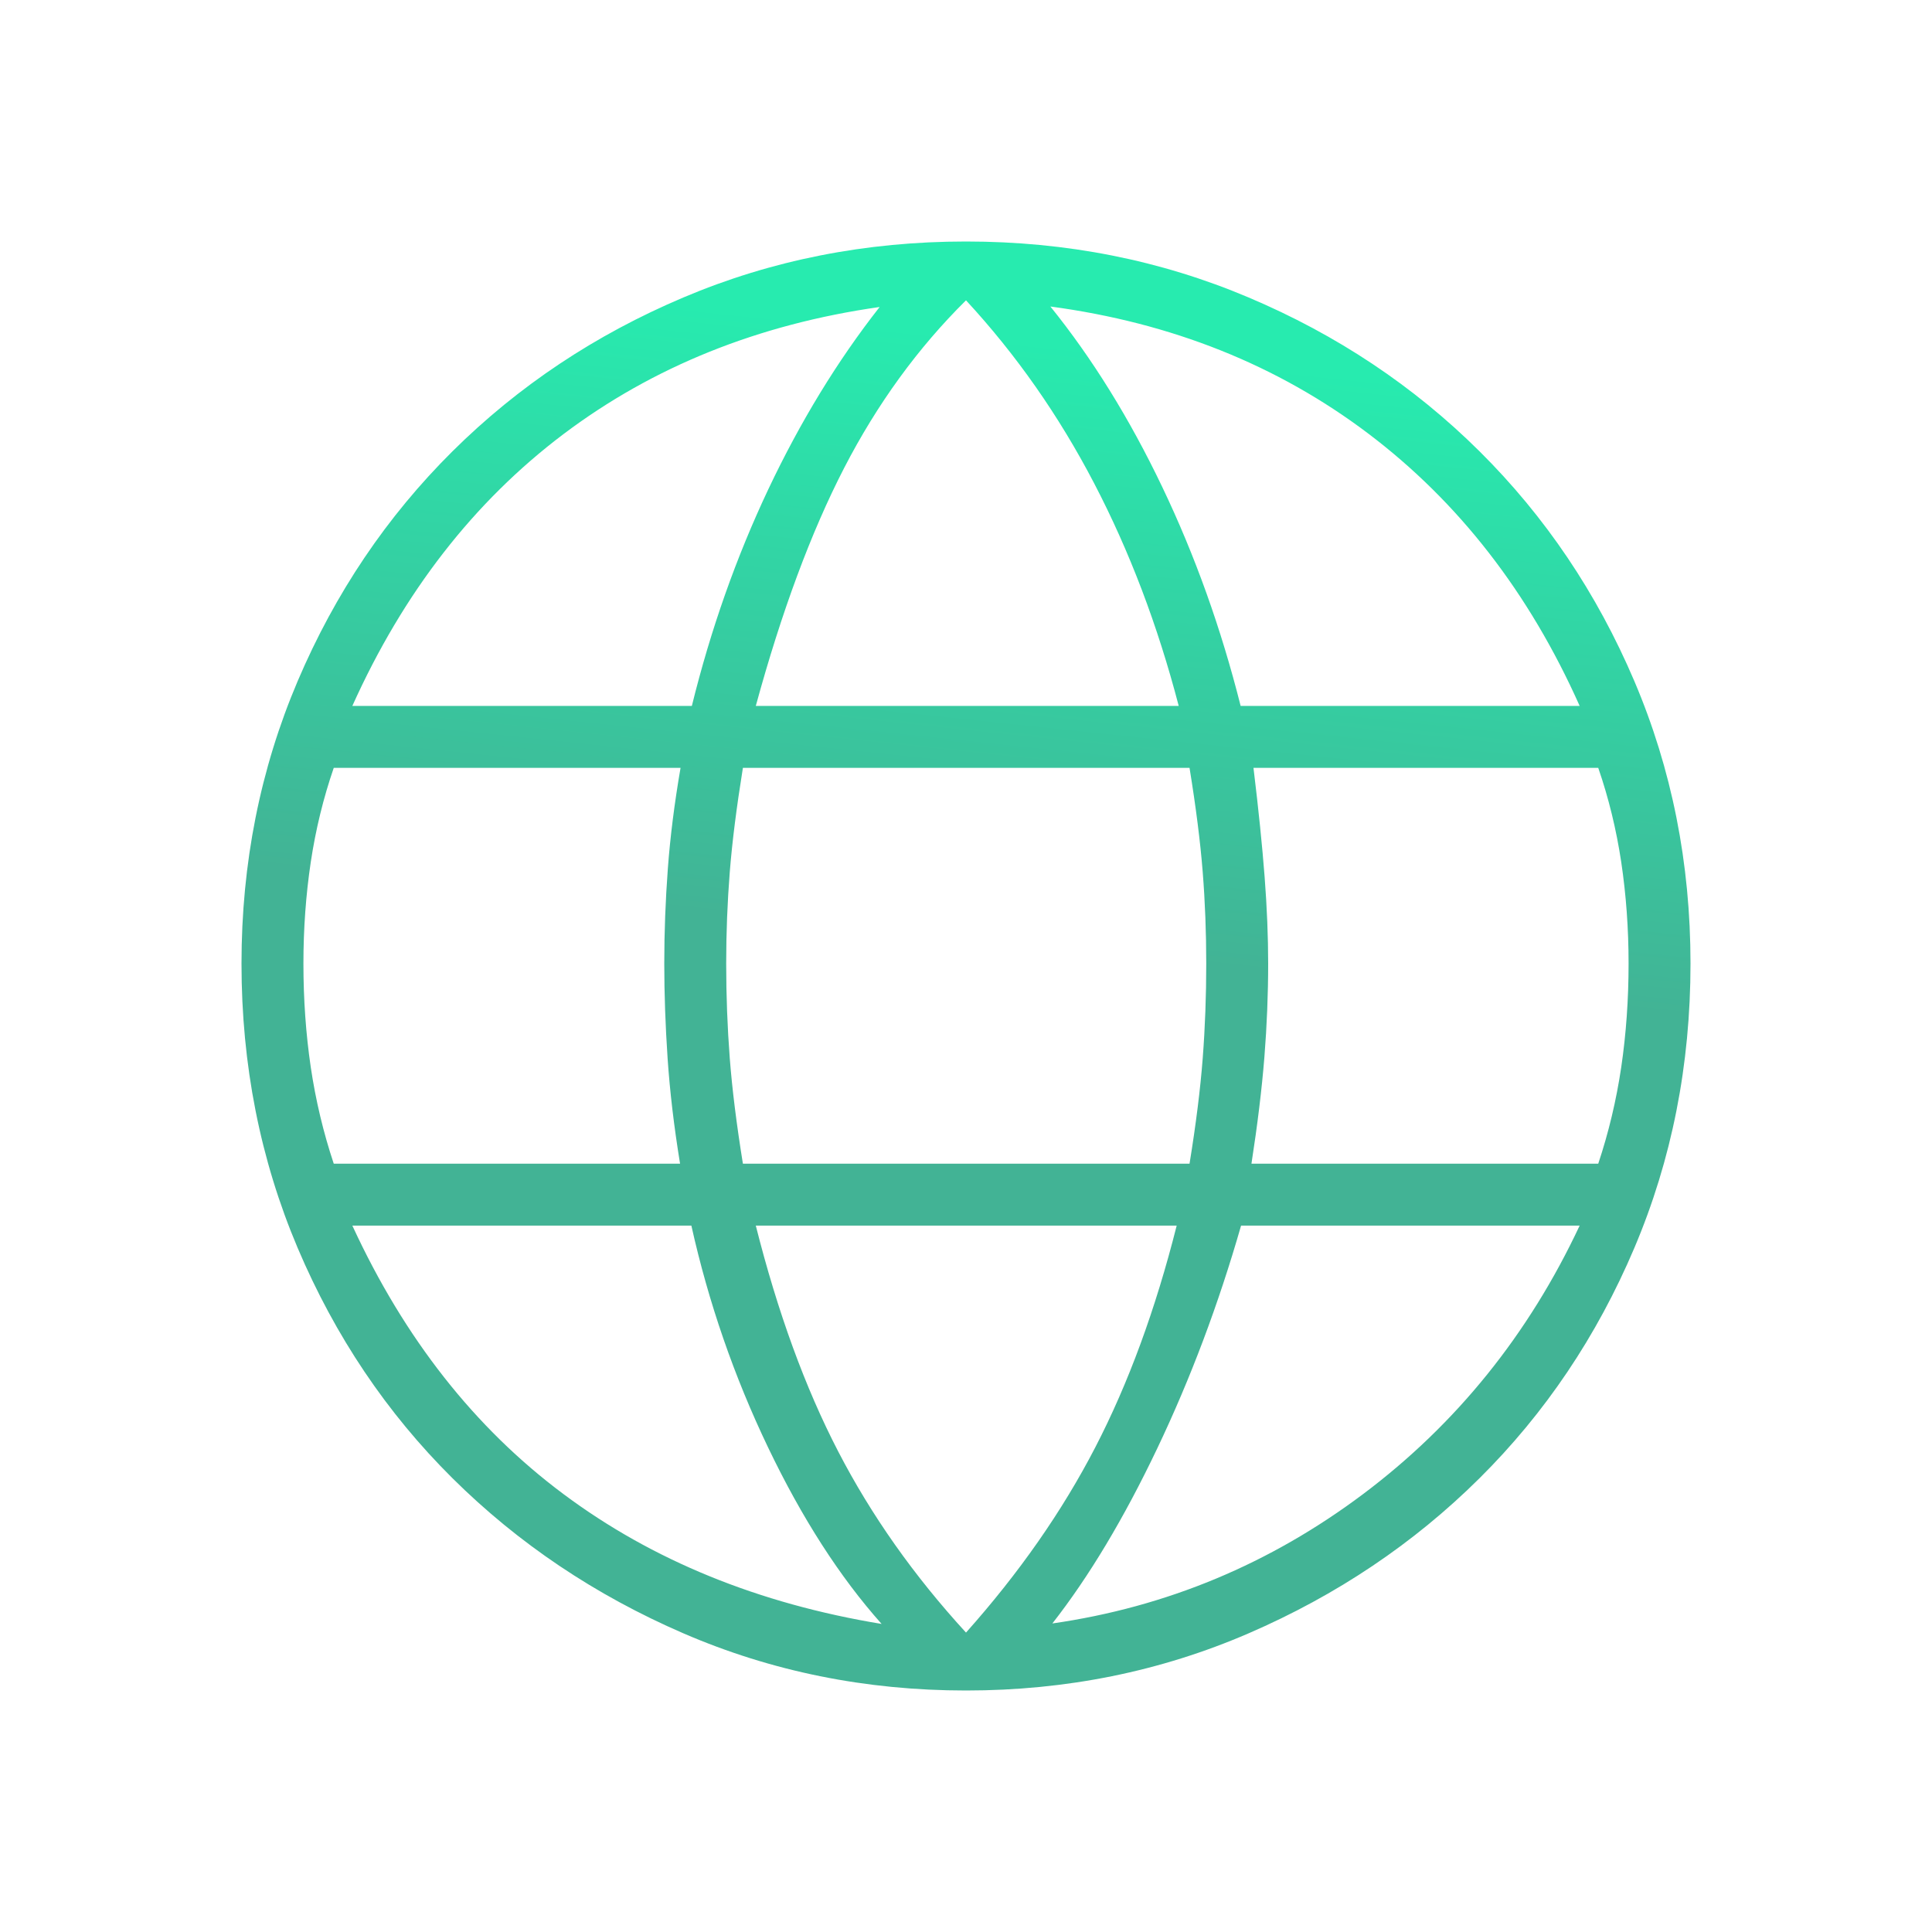 <svg width="40" height="40" viewBox="0 0 40 40" fill="none" xmlns="http://www.w3.org/2000/svg">
<path d="M20 35C17.923 35 15.972 34.605 14.148 33.816C12.323 33.026 10.73 31.956 9.369 30.606C8.008 29.255 6.939 27.666 6.163 25.838C5.388 24.01 5 22.047 5 19.949C5 17.872 5.388 15.922 6.163 14.101C6.939 12.279 8.008 10.694 9.369 9.343C10.73 7.993 12.323 6.931 14.148 6.159C15.972 5.386 17.923 5 20 5C22.077 5 24.028 5.386 25.852 6.159C27.677 6.931 29.27 7.993 30.631 9.343C31.992 10.694 33.061 12.279 33.837 14.101C34.612 15.922 35 17.872 35 19.949C35 22.047 34.612 24.01 33.837 25.838C33.061 27.666 31.992 29.255 30.631 30.606C29.27 31.956 27.677 33.026 25.852 33.816C24.028 34.605 22.077 35 20 35ZM20 33.801C21.101 32.566 21.993 31.287 22.678 29.963C23.363 28.639 23.924 27.11 24.362 25.375H15.648C16.101 27.17 16.669 28.729 17.354 30.051C18.039 31.374 18.921 32.624 20 33.801ZM18.253 33.622C17.388 32.652 16.604 31.433 15.901 29.965C15.198 28.497 14.669 26.967 14.314 25.375H7.295C8.372 27.711 9.829 29.564 11.667 30.934C13.504 32.305 15.7 33.201 18.253 33.622ZM21.788 33.612C24.152 33.272 26.297 32.378 28.226 30.93C30.154 29.481 31.648 27.629 32.705 25.375H25.695C25.228 27.003 24.649 28.541 23.96 29.987C23.271 31.434 22.547 32.642 21.788 33.612ZM6.91 24.093H14.08C13.954 23.322 13.868 22.594 13.822 21.912C13.776 21.229 13.753 20.575 13.753 19.949C13.753 19.297 13.778 18.642 13.827 17.983C13.876 17.323 13.964 16.628 14.09 15.898H6.91C6.695 16.521 6.536 17.172 6.434 17.849C6.333 18.527 6.282 19.227 6.282 19.949C6.282 20.692 6.333 21.408 6.434 22.095C6.536 22.782 6.695 23.448 6.91 24.093ZM15.381 24.093H24.628C24.761 23.275 24.852 22.547 24.901 21.909C24.95 21.271 24.974 20.618 24.974 19.949C24.974 19.308 24.95 18.677 24.901 18.056C24.852 17.435 24.761 16.716 24.628 15.898H15.381C15.249 16.716 15.158 17.435 15.109 18.056C15.06 18.677 15.035 19.308 15.035 19.949C15.035 20.618 15.06 21.271 15.109 21.909C15.158 22.547 15.249 23.275 15.381 24.093ZM25.91 24.093H33.09C33.305 23.448 33.464 22.782 33.566 22.095C33.667 21.408 33.718 20.692 33.718 19.949C33.718 19.227 33.667 18.527 33.566 17.849C33.464 17.172 33.305 16.521 33.09 15.898H25.952C26.057 16.763 26.134 17.517 26.183 18.159C26.232 18.801 26.256 19.397 26.256 19.949C26.256 20.581 26.23 21.227 26.178 21.886C26.125 22.545 26.036 23.281 25.91 24.093ZM25.686 14.615H32.705C31.66 12.271 30.2 10.391 28.325 8.974C26.45 7.558 24.258 6.682 21.747 6.346C22.612 7.417 23.384 8.661 24.062 10.08C24.741 11.499 25.282 13.011 25.686 14.615ZM15.648 14.615H24.404C23.97 12.951 23.387 11.415 22.654 10.008C21.921 8.601 21.036 7.338 20 6.218C19.004 7.203 18.163 8.36 17.477 9.689C16.792 11.018 16.182 12.66 15.648 14.615ZM7.295 14.615H14.324C14.715 13.03 15.243 11.535 15.907 10.13C16.572 8.725 17.34 7.467 18.212 6.356C15.701 6.713 13.518 7.591 11.663 8.99C9.809 10.39 8.352 12.265 7.295 14.615Z" fill="url(#paint0_linear_2193_167)"/>
<defs>
<linearGradient id="paint0_linear_2193_167" x1="17.189" y1="6.628" x2="14.57" y2="31.468" gradientUnits="userSpaceOnUse">
<stop stop-color="#27EBAF"/>
<stop offset="0.5" stop-color="#42B395"/>
</linearGradient>
</defs>
</svg>

